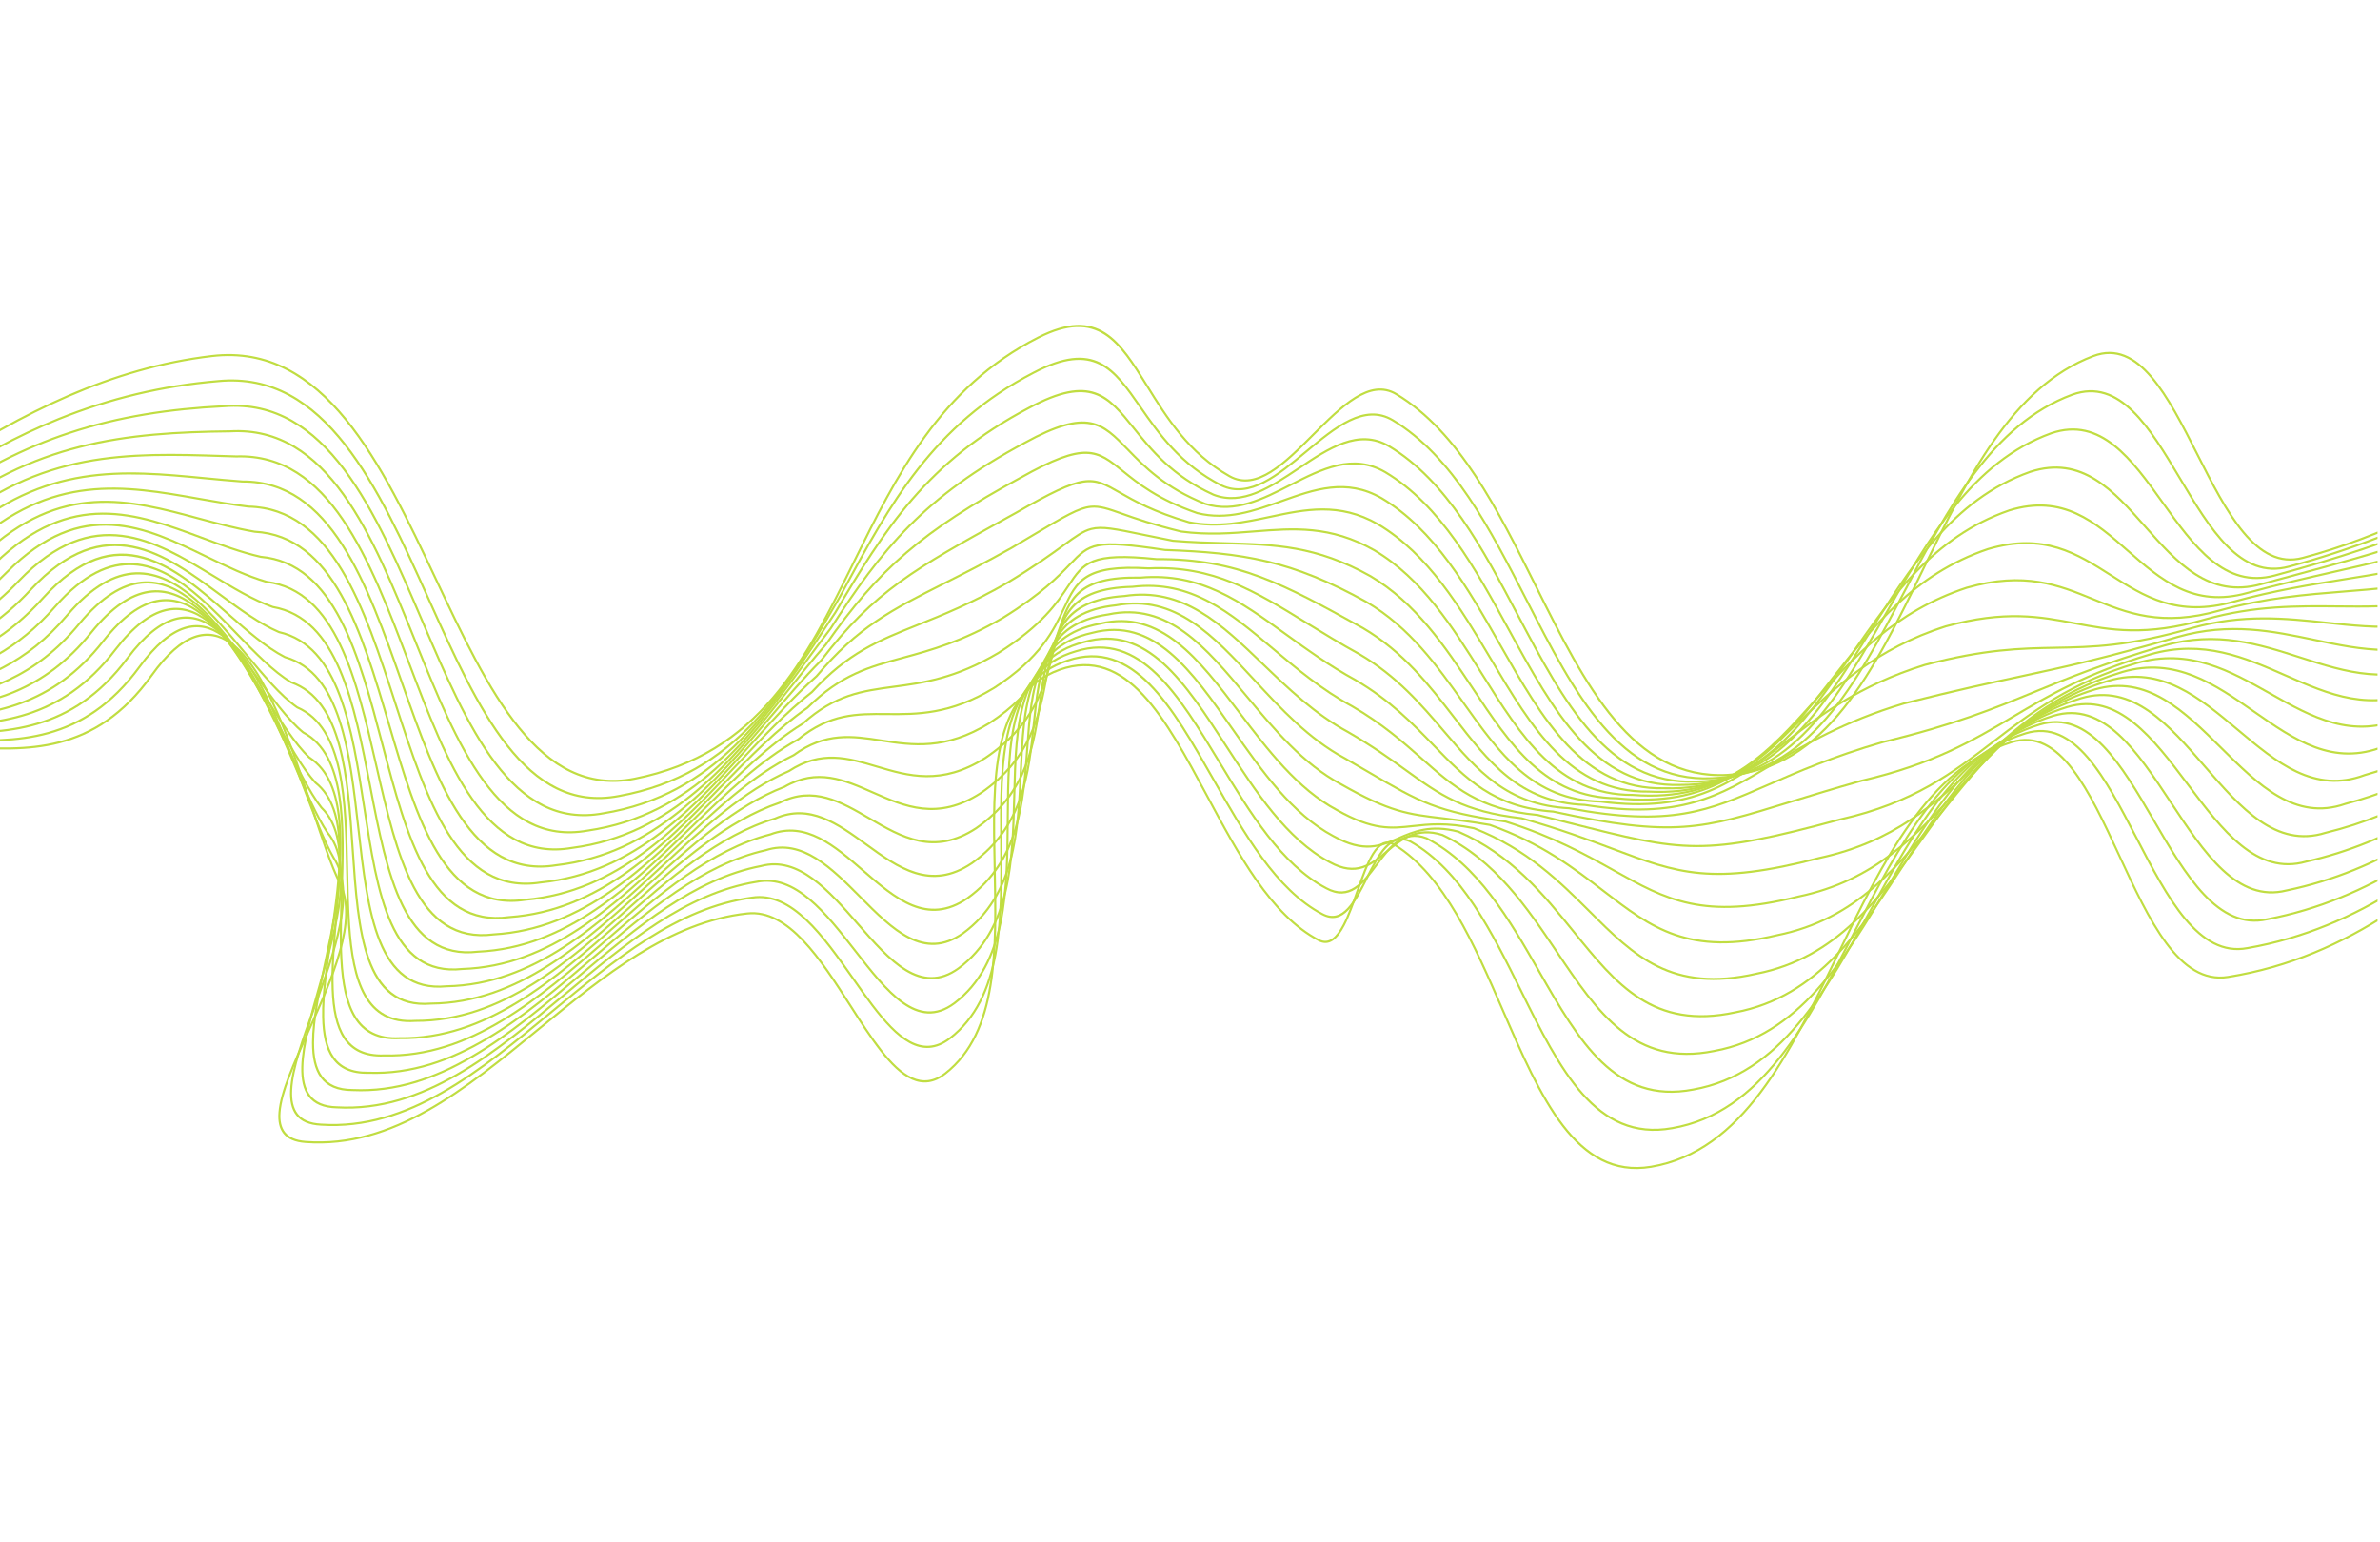 <?xml version="1.0" encoding="UTF-8"?>
<svg xmlns="http://www.w3.org/2000/svg" xmlns:xlink="http://www.w3.org/1999/xlink" width="321" zoomAndPan="magnify" viewBox="0 0 240.75 156" height="208" preserveAspectRatio="xMidYMid meet" version="1.0">
  <defs>
    <clipPath id="2cde678b76">
      <path d="M 0 32 L 240.5 32 L 240.5 80 L 0 80 Z M 0 32 " clip-rule="nonzero"></path>
    </clipPath>
    <clipPath id="02b6c1cf62">
      <path d="M 0 36 L 240.5 36 L 240.5 81 L 0 81 Z M 0 36 " clip-rule="nonzero"></path>
    </clipPath>
    <clipPath id="5a29d7a028">
      <path d="M 0 39 L 240.5 39 L 240.5 83 L 0 83 Z M 0 39 " clip-rule="nonzero"></path>
    </clipPath>
    <clipPath id="68462663e5">
      <path d="M 0 42 L 240.5 42 L 240.5 85 L 0 85 Z M 0 42 " clip-rule="nonzero"></path>
    </clipPath>
    <clipPath id="d27bac4c6e">
      <path d="M 0 45 L 240.5 45 L 240.5 87 L 0 87 Z M 0 45 " clip-rule="nonzero"></path>
    </clipPath>
    <clipPath id="33ce496bf7">
      <path d="M 0 47 L 240.5 47 L 240.5 88 L 0 88 Z M 0 47 " clip-rule="nonzero"></path>
    </clipPath>
    <clipPath id="63cebc6eb7">
      <path d="M 0 49 L 240.5 49 L 240.5 90 L 0 90 Z M 0 49 " clip-rule="nonzero"></path>
    </clipPath>
    <clipPath id="0b154f2ad7">
      <path d="M 0 50 L 240.5 50 L 240.5 92 L 0 92 Z M 0 50 " clip-rule="nonzero"></path>
    </clipPath>
    <clipPath id="b673125bcb">
      <path d="M 0 51 L 240.5 51 L 240.5 93 L 0 93 Z M 0 51 " clip-rule="nonzero"></path>
    </clipPath>
    <clipPath id="4f79c7f2be">
      <path d="M 0 52 L 240.5 52 L 240.5 95 L 0 95 Z M 0 52 " clip-rule="nonzero"></path>
    </clipPath>
    <clipPath id="7e142fedcf">
      <path d="M 0 54 L 240.5 54 L 240.5 97 L 0 97 Z M 0 54 " clip-rule="nonzero"></path>
    </clipPath>
    <clipPath id="1783241100">
      <path d="M 0 55 L 240.5 55 L 240.5 99 L 0 99 Z M 0 55 " clip-rule="nonzero"></path>
    </clipPath>
    <clipPath id="9aa5804240">
      <path d="M 0 56 L 240.5 56 L 240.5 100 L 0 100 Z M 0 56 " clip-rule="nonzero"></path>
    </clipPath>
    <clipPath id="2cf49c273a">
      <path d="M 0 56 L 240.5 56 L 240.5 102 L 0 102 Z M 0 56 " clip-rule="nonzero"></path>
    </clipPath>
    <clipPath id="2dcbfedbfe">
      <path d="M 0 57 L 240.5 57 L 240.5 104 L 0 104 Z M 0 57 " clip-rule="nonzero"></path>
    </clipPath>
    <clipPath id="087d6fbcf8">
      <path d="M 0 58 L 240.5 58 L 240.5 106 L 0 106 Z M 0 58 " clip-rule="nonzero"></path>
    </clipPath>
    <clipPath id="030ae7e05f">
      <path d="M 0 59 L 240.5 59 L 240.5 107 L 0 107 Z M 0 59 " clip-rule="nonzero"></path>
    </clipPath>
    <clipPath id="0b25b86db2">
      <path d="M 0 60 L 240.5 60 L 240.5 109 L 0 109 Z M 0 60 " clip-rule="nonzero"></path>
    </clipPath>
    <clipPath id="c7e6102434">
      <path d="M 0 61 L 240.5 61 L 240.5 111 L 0 111 Z M 0 61 " clip-rule="nonzero"></path>
    </clipPath>
    <clipPath id="01c066aa34">
      <path d="M 0 62 L 240.5 62 L 240.5 113 L 0 113 Z M 0 62 " clip-rule="nonzero"></path>
    </clipPath>
    <clipPath id="6ea9e7100a">
      <path d="M 0 63 L 240.5 63 L 240.5 115 L 0 115 Z M 0 63 " clip-rule="nonzero"></path>
    </clipPath>
    <clipPath id="d9313f32cc">
      <path d="M 0 64 L 240.5 64 L 240.5 119 L 0 119 Z M 0 64 " clip-rule="nonzero"></path>
    </clipPath>
  </defs>
  <g clip-path="url(#2cde678b76)">
    <path fill="#c0dd41" d="M 255.254 45.879 L 255.254 46.129 C 248.309 50.672 240.996 54.391 232.965 56.543 C 228.164 57.828 225.145 51.871 222.172 46 C 219.215 40.164 216.305 34.414 211.785 36.121 C 203.582 39.215 199.062 48.516 194.645 57.609 C 189.637 67.918 184.754 77.957 174.77 78.504 C 165.074 79.035 160.27 69.387 155.254 59.32 C 151.438 51.656 147.496 43.746 141.191 39.965 C 138.57 38.391 135.742 41.223 132.902 44.062 C 130.02 46.949 127.121 49.848 124.328 48.273 C 120.18 45.934 117.906 42.262 115.949 39.105 C 113.176 34.633 111.051 31.203 105.07 34.246 C 95.152 39.289 90.727 48.266 86.473 56.895 C 81.559 66.867 76.871 76.379 64.215 78.887 C 54.457 80.82 49.336 69.957 44.012 58.668 C 38.492 46.961 32.758 34.797 21.445 36.125 C 11.277 37.32 2.203 41.887 -6.496 47.609 L -6.496 47.359 C 2.188 41.656 11.254 37.113 21.422 35.918 C 32.883 34.57 38.652 46.805 44.203 58.578 C 49.488 69.789 54.578 80.582 64.176 78.68 C 76.727 76.195 81.395 66.727 86.285 56.801 C 90.555 48.141 94.992 39.133 104.973 34.059 C 111.129 30.93 113.297 34.426 116.129 38.996 C 118.07 42.133 120.328 45.777 124.43 48.09 C 127.086 49.586 129.926 46.746 132.754 43.914 C 135.652 41.016 138.539 38.125 141.301 39.785 C 147.656 43.598 151.613 51.535 155.445 59.227 C 160.426 69.227 165.203 78.816 174.758 78.293 C 184.621 77.754 189.473 67.77 194.453 57.52 C 198.891 48.387 203.43 39.051 211.711 35.922 C 216.406 34.152 219.359 39.984 222.359 45.906 C 225.297 51.699 228.273 57.578 232.91 56.34 C 240.957 54.184 248.293 50.441 255.254 45.879 Z M 255.254 45.879 " fill-opacity="1" fill-rule="evenodd"></path>
  </g>
  <g clip-path="url(#02b6c1cf62)">
    <path fill="#c0dd41" d="M 255.254 46.965 L 255.254 47.211 C 253.203 48.465 251.129 49.633 249.012 50.715 C 243.539 53.516 237.805 55.75 231.562 57.43 C 226.582 58.781 223.484 53.586 220.43 48.461 C 217.391 43.359 214.391 38.328 209.656 40.027 C 201.574 43.016 197.102 51.555 192.758 59.855 C 187.797 69.332 183 78.5 173.164 78.84 C 163.824 79.289 159.195 70.254 154.355 60.809 C 150.684 53.637 146.887 46.227 140.82 42.594 C 138.008 40.93 135.102 43.348 132.18 45.777 C 129.301 48.172 126.41 50.578 123.516 49.207 L 123.512 49.207 C 119.336 47.09 117.121 43.906 115.266 41.234 C 112.594 37.395 110.672 34.629 104.621 37.789 C 94.449 43.051 90.07 51.148 85.461 59.672 C 85.254 60.055 85.055 60.43 84.832 60.805 C 79.727 69.574 74.531 78.496 62.629 80.637 C 53.086 82.473 48.285 71.812 43.309 60.754 C 38.188 49.387 32.879 37.594 22.059 38.664 C 16.43 39.141 11.133 40.418 6.012 42.477 C 1.75 44.191 -2.387 46.449 -6.496 49.242 L -6.496 48.984 C -2.414 46.223 1.699 43.984 5.934 42.281 C 11.074 40.211 16.395 38.93 22.039 38.453 C 33.012 37.371 38.352 49.23 43.5 60.664 C 48.445 71.648 53.211 82.234 62.59 80.43 L 62.594 80.43 C 74.395 78.305 79.566 69.426 84.652 60.699 L 84.855 60.352 L 85.277 59.57 C 89.898 51.02 94.293 42.891 104.527 37.605 C 110.738 34.359 112.703 37.188 115.438 41.113 C 117.281 43.766 119.48 46.926 123.605 49.02 C 126.379 50.332 129.219 47.969 132.047 45.617 C 135.023 43.141 137.988 40.672 140.926 42.414 C 147.043 46.078 150.855 53.516 154.543 60.715 C 159.352 70.098 163.949 79.07 173.156 78.633 C 182.871 78.297 187.641 69.18 192.57 59.758 C 196.934 51.422 201.426 42.844 209.582 39.828 C 214.484 38.07 217.527 43.176 220.609 48.352 C 223.625 53.41 226.68 58.535 231.508 57.227 C 237.738 55.547 243.457 53.32 248.918 50.527 C 251.062 49.426 253.172 48.242 255.254 46.965 Z M 255.254 46.965 " fill-opacity="1" fill-rule="evenodd"></path>
  </g>
  <g clip-path="url(#5a29d7a028)">
    <path fill="#c0dd41" d="M 255.254 48.258 L 255.254 48.5 C 252.629 50.008 249.984 51.324 247.273 52.508 C 241.926 54.844 236.328 56.645 230.16 58.316 C 225 59.734 221.824 55.301 218.688 50.914 C 215.562 46.555 212.477 42.242 207.523 43.934 C 199.57 46.809 195.152 54.586 190.887 62.094 C 185.969 70.746 181.254 79.043 171.562 79.18 C 162.57 79.543 158.121 71.125 153.453 62.297 C 149.926 55.621 146.273 48.711 140.445 45.227 C 137.43 43.461 134.434 45.461 131.414 47.48 C 128.559 49.387 125.68 51.309 122.703 50.145 L 122.699 50.141 C 118.527 48.258 116.367 45.574 114.613 43.387 C 112.023 40.164 110.32 38.039 104.176 41.336 C 99.027 44.043 95.363 47.117 92.371 50.566 C 89.379 54.02 87.051 57.848 84.57 62.055 L 84.566 62.059 C 84.066 62.801 83.582 63.531 83.098 64.266 C 77.832 72.199 72.289 80.559 61.043 82.387 C 51.715 84.121 47.242 73.668 42.609 62.84 C 37.891 51.809 33.004 40.387 22.676 41.203 L 22.672 41.203 C 17.23 41.469 12.09 42.238 7.074 43.891 C 2.492 45.402 -1.988 47.648 -6.496 50.922 L -6.496 50.66 C -2.008 47.422 2.449 45.191 7.008 43.691 C 12.043 42.031 17.199 41.262 22.656 40.992 C 33.137 40.164 38.055 51.66 42.801 62.754 C 47.402 73.508 51.844 83.887 61.008 82.18 C 72.164 80.367 77.68 72.047 82.922 64.148 C 83.418 63.402 83.91 62.656 84.391 61.941 C 86.875 57.727 89.207 53.891 92.211 50.43 C 95.223 46.961 98.902 43.867 104.078 41.148 C 110.375 37.773 112.121 39.949 114.777 43.254 C 116.52 45.422 118.656 48.086 122.785 49.949 C 125.656 51.074 128.488 49.184 131.297 47.305 C 134.371 45.25 137.422 43.211 140.551 45.043 C 146.43 48.559 150.098 55.496 153.641 62.199 C 158.273 70.965 162.695 79.328 171.555 78.969 C 181.129 78.84 185.816 70.59 190.703 61.988 C 194.988 54.449 199.43 46.637 207.453 43.734 C 212.559 41.992 215.691 46.367 218.859 50.793 C 221.953 55.117 225.086 59.492 230.105 58.113 C 236.266 56.445 241.852 54.645 247.191 52.312 C 249.93 51.121 252.602 49.785 255.254 48.258 Z M 255.254 48.258 " fill-opacity="1" fill-rule="evenodd"></path>
  </g>
  <g clip-path="url(#68462663e5)">
    <path fill="#c0dd41" d="M 255.254 49.738 L 255.254 49.98 C 247.809 54.07 240.434 56.059 231.844 58.371 C 230.785 58.656 229.711 58.945 228.762 59.203 C 223.418 60.688 220.164 57.012 216.941 53.367 C 213.738 49.742 210.562 46.156 205.391 47.84 C 197.582 50.602 193.215 57.609 189.031 64.324 C 184.152 72.156 179.516 79.59 169.957 79.516 C 161.312 79.797 157.043 71.992 152.551 63.781 C 149.168 57.602 145.66 51.191 140.07 47.855 C 136.828 45.977 133.723 47.559 130.586 49.156 C 127.77 50.594 124.926 52.043 121.891 51.078 L 121.883 51.074 C 117.766 49.438 115.664 47.262 114.012 45.555 C 111.469 42.922 110.02 41.422 103.73 44.879 C 98.672 47.582 95.051 50.273 92.051 53.289 C 89.051 56.305 86.672 59.648 84.102 63.66 L 84.094 63.668 C 83.176 64.852 82.266 66.094 81.344 67.348 C 75.941 74.703 70.16 82.578 59.457 84.137 C 50.344 85.77 46.203 75.523 41.918 64.926 C 37.598 54.234 33.129 43.18 23.289 43.742 L 23.281 43.742 C 18.027 43.797 13.043 44.062 8.137 45.305 C 3.25 46.539 -1.562 48.75 -6.496 52.699 L -6.496 52.43 C -1.582 48.527 3.215 46.332 8.082 45.098 C 13.008 43.852 18.008 43.59 23.277 43.531 C 33.27 42.961 37.766 54.086 42.113 64.848 C 46.363 75.367 50.473 85.535 59.422 83.93 L 59.426 83.93 C 70.043 82.383 75.797 74.547 81.172 67.227 C 82.094 65.973 83 64.734 83.926 63.543 C 86.504 59.523 88.891 56.172 91.902 53.141 C 94.914 50.113 98.551 47.41 103.629 44.695 C 110.059 41.16 111.551 42.703 114.164 45.41 C 115.801 47.102 117.887 49.258 121.957 50.879 C 124.906 51.816 127.711 50.387 130.488 48.969 C 133.68 47.344 136.832 45.734 140.176 47.676 L 140.18 47.676 C 145.816 51.039 149.34 57.477 152.734 63.68 C 157.195 71.836 161.438 79.582 169.949 79.305 L 169.953 79.305 C 179.398 79.383 184.004 71.992 188.852 64.211 C 193.055 57.465 197.441 50.426 205.324 47.641 L 205.324 47.637 C 210.629 45.91 213.848 49.551 217.098 53.227 C 220.277 56.82 223.488 60.449 228.703 59 C 229.848 58.691 230.828 58.426 231.789 58.168 C 240.406 55.848 247.793 53.855 255.254 49.738 Z M 255.254 49.738 " fill-opacity="1" fill-rule="evenodd"></path>
  </g>
  <g clip-path="url(#d27bac4c6e)">
    <path fill="#c0dd41" d="M 255.254 51.367 L 255.254 51.605 C 248.977 55.035 242.949 56.402 236.23 57.93 C 233.418 58.57 230.48 59.234 227.359 60.09 C 221.832 61.641 218.5 58.719 215.195 55.816 C 211.91 52.934 208.645 50.07 203.258 51.746 C 195.609 54.391 191.297 60.621 187.203 66.543 C 182.348 73.562 177.793 80.141 168.348 79.855 C 160.055 80.047 155.965 72.859 151.641 65.262 C 148.406 59.582 145.043 53.672 139.695 50.488 C 136.18 48.465 132.945 49.625 129.648 50.805 C 126.906 51.781 124.125 52.777 121.078 52.012 L 121.07 52.008 C 117.102 50.641 115.051 48.984 113.512 47.738 C 110.934 45.656 109.809 44.746 103.285 48.426 L 103.281 48.426 C 98.312 51.125 94.73 53.434 91.727 56.016 C 88.723 58.594 86.297 61.453 83.633 65.262 L 83.625 65.273 C 82.277 66.797 80.957 68.457 79.609 70.145 C 74.086 77.086 68.137 84.555 57.875 85.887 C 48.973 87.422 45.168 77.383 41.234 67.012 C 37.309 56.66 33.258 45.969 23.902 46.281 L 22.609 46.242 C 12.988 45.934 4.172 45.652 -5.332 53.613 C -5.719 53.941 -6.105 54.262 -6.496 54.578 L -6.496 54.305 C -6.152 54.027 -5.809 53.742 -5.465 53.453 C 4.098 45.441 12.953 45.723 22.617 46.031 L 23.898 46.07 C 33.402 45.758 37.48 56.516 41.43 66.938 C 45.332 77.227 49.105 87.184 57.836 85.68 L 57.844 85.68 C 68.023 84.359 73.945 76.922 79.445 70.016 C 80.789 68.328 82.109 66.672 83.461 65.137 C 86.137 61.316 88.574 58.445 91.59 55.855 C 94.605 53.262 98.199 50.949 103.18 48.242 C 109.828 44.492 110.988 45.43 113.641 47.574 C 115.172 48.809 117.203 50.453 121.137 51.809 C 124.117 52.559 126.867 51.574 129.578 50.605 C 132.922 49.41 136.199 48.234 139.801 50.305 L 139.805 50.305 C 145.199 53.52 148.578 59.453 151.824 65.16 C 156.117 72.699 160.18 79.836 168.348 79.645 L 168.352 79.645 C 177.684 79.93 182.207 73.395 187.027 66.422 C 191.141 60.477 195.473 54.211 203.195 51.547 L 203.195 51.543 C 208.695 49.832 212.004 52.734 215.332 55.656 C 218.598 58.523 221.883 61.406 227.301 59.891 C 230.434 59.031 233.371 58.363 236.184 57.723 C 242.922 56.195 248.965 54.82 255.254 51.367 Z M 255.254 51.367 " fill-opacity="1" fill-rule="evenodd"></path>
  </g>
  <g clip-path="url(#33ce496bf7)">
    <path fill="#c0dd41" d="M 255.254 53.074 L 255.254 53.316 C 249.16 56.793 243.52 57.695 237.336 58.684 C 233.785 59.254 230.055 59.848 225.957 60.98 C 220.242 62.598 216.836 60.426 213.441 58.262 C 210.074 56.121 206.727 53.988 201.129 55.652 C 193.656 58.168 189.402 63.625 185.406 68.75 C 180.562 74.965 176.094 80.695 166.742 80.191 C 158.797 80.297 154.883 73.727 150.73 66.742 C 147.645 61.559 144.426 56.148 139.32 53.117 C 135.453 50.914 132.039 51.641 128.508 52.391 C 125.906 52.945 123.238 53.512 120.266 52.945 L 120.258 52.941 C 116.633 51.879 114.645 50.742 113.215 49.922 C 110.402 48.312 109.785 47.957 102.836 51.969 L 101.797 52.543 C 92.766 57.539 88.473 59.91 83.16 66.867 L 83.152 66.879 C 81.383 68.645 79.668 70.66 77.914 72.723 C 72.273 79.359 66.199 86.504 56.281 87.641 C 47.598 89.066 44.133 79.242 40.559 69.102 C 37.027 59.082 33.387 48.758 24.516 48.82 L 24.508 48.82 C 23.254 48.727 22 48.605 20.758 48.488 C 12.434 47.688 4.551 46.93 -4.109 54.484 C -4.898 55.184 -5.695 55.84 -6.496 56.457 L -6.496 56.191 C -5.742 55.605 -4.992 54.984 -4.246 54.324 C 4.48 46.715 12.406 47.473 20.777 48.277 C 22.012 48.395 23.254 48.516 24.523 48.609 C 33.539 48.555 37.203 58.949 40.758 69.031 C 44.305 79.09 47.742 88.832 56.254 87.43 L 56.258 87.43 C 66.09 86.305 72.137 79.195 77.754 72.586 C 79.508 70.52 81.223 68.508 82.996 66.734 C 88.336 59.746 92.641 57.367 101.695 52.359 L 102.734 51.785 C 109.785 47.715 110.422 48.082 113.32 49.738 C 114.742 50.551 116.719 51.684 120.309 52.738 C 123.238 53.297 125.883 52.734 128.465 52.184 C 132.035 51.426 135.488 50.691 139.426 52.934 L 139.43 52.934 C 144.578 55.996 147.812 61.43 150.91 66.637 C 155.031 73.566 158.914 80.09 166.746 79.98 L 166.75 79.98 C 175.996 80.48 180.43 74.789 185.238 68.621 C 189.254 63.473 193.527 57.988 201.062 55.449 L 201.066 55.449 C 206.758 53.758 210.148 55.918 213.555 58.086 C 216.906 60.223 220.277 62.367 225.898 60.777 C 230.008 59.645 233.746 59.047 237.305 58.477 C 243.5 57.488 249.148 56.582 255.254 53.074 Z M 255.254 53.074 " fill-opacity="1" fill-rule="evenodd"></path>
  </g>
  <g clip-path="url(#63cebc6eb7)">
    <path fill="#c0dd41" d="M 255.254 54.824 L 255.254 55.059 C 255.176 55.098 255.102 55.137 255.027 55.176 C 248.77 59.023 243.219 59.465 237.195 59.945 C 233.289 60.258 229.18 60.582 224.555 61.867 C 218.645 63.555 215.16 62.133 211.676 60.711 C 208.234 59.309 204.797 57.906 198.996 59.559 C 191.734 61.941 187.547 66.617 183.664 70.949 C 178.805 76.367 174.426 81.258 165.133 80.527 C 157.531 80.551 153.797 74.59 149.809 68.219 C 146.875 63.535 143.801 58.625 138.945 55.746 C 134.547 53.262 130.855 53.555 126.914 53.867 C 124.586 54.055 122.164 54.246 119.453 53.879 L 119.441 53.875 C 116.613 53.184 114.801 52.547 113.496 52.082 C 112.07 51.582 111.246 51.289 110.359 51.375 C 109.141 51.492 107.758 52.316 104.488 54.266 C 103.848 54.648 103.137 55.07 102.391 55.512 L 102.391 55.516 C 99.766 56.992 97.523 58.125 95.539 59.125 C 90.293 61.773 86.824 63.52 82.691 68.473 L 82.68 68.484 C 80.496 70.41 78.406 72.738 76.262 75.129 C 70.508 81.547 64.336 88.434 54.695 89.387 C 46.23 90.711 43.109 81.102 39.895 71.191 C 36.754 61.512 33.52 51.543 25.129 51.359 L 25.117 51.359 C 23.43 51.152 21.77 50.859 20.117 50.566 C 12.586 49.234 5.289 47.941 -2.887 55.352 C -4.078 56.445 -5.281 57.422 -6.496 58.309 L -6.496 58.047 C -5.328 57.191 -4.172 56.246 -3.031 55.195 C 5.223 47.719 12.574 49.016 20.152 50.359 C 21.801 50.652 23.461 50.945 25.141 51.148 C 33.676 51.344 36.93 61.379 40.094 71.125 C 43.281 80.953 46.375 90.48 54.668 89.18 L 54.676 89.18 C 64.23 88.23 70.375 81.379 76.105 74.988 C 78.254 72.594 80.344 70.266 82.531 68.332 C 86.695 63.352 90.176 61.594 95.441 58.938 C 97.426 57.938 99.66 56.809 102.285 55.332 C 103.09 54.855 103.77 54.449 104.383 54.086 C 107.68 52.117 109.074 51.289 110.34 51.164 C 111.273 51.074 112.113 51.371 113.566 51.883 C 114.867 52.344 116.672 52.98 119.488 53.672 C 122.172 54.031 124.578 53.844 126.898 53.656 C 130.875 53.34 134.594 53.047 139.051 55.566 L 139.055 55.566 C 143.953 58.469 147.039 63.402 149.988 68.109 C 153.945 74.43 157.648 80.344 165.145 80.316 L 165.152 80.316 C 174.34 81.039 178.688 76.188 183.508 70.809 C 187.41 66.453 191.617 61.758 198.934 59.355 L 198.938 59.355 C 204.809 57.684 208.281 59.098 211.754 60.516 C 215.203 61.922 218.656 63.332 224.5 61.664 C 229.148 60.375 233.262 60.047 237.176 59.734 C 243.18 59.258 248.703 58.816 254.918 54.992 L 254.926 54.988 C 255.035 54.934 255.145 54.879 255.254 54.824 Z M 255.254 54.824 " fill-opacity="1" fill-rule="evenodd"></path>
  </g>
  <g clip-path="url(#0b154f2ad7)">
    <path fill="#c0dd41" d="M 255.254 56.754 L 255.254 56.992 C 254.527 57.375 253.797 57.742 253.051 58.094 C 247.129 61.562 241.973 61.512 236.449 61.457 C 232.371 61.418 228.09 61.375 223.152 62.754 C 217.027 64.52 213.461 63.844 209.875 63.164 C 206.371 62.496 202.848 61.832 196.867 63.465 C 189.871 65.695 185.758 69.586 182.008 73.133 C 177.098 77.773 172.809 81.828 163.531 80.867 C 156.262 80.805 152.711 75.453 148.883 69.691 C 146.102 65.504 143.176 61.102 138.574 58.379 C 133.105 55.312 128.895 55.199 123.93 55.062 C 122.273 55.02 120.531 54.969 118.641 54.812 L 118.629 54.812 C 117.531 54.594 116.559 54.395 115.719 54.219 C 112.758 53.609 111.484 53.348 110.418 53.617 C 109.609 53.824 108.898 54.34 107.648 55.25 C 106.438 56.129 104.727 57.379 101.945 59.059 L 101.941 59.059 C 98.301 61.148 95.402 62.309 92.871 63.32 C 88.887 64.918 85.82 66.145 82.219 70.078 L 82.207 70.09 C 79.617 72.113 77.168 74.723 74.648 77.41 C 68.785 83.664 62.527 90.34 53.109 91.141 C 44.859 92.359 42.09 82.965 39.238 73.285 C 36.484 63.938 33.652 54.324 25.742 53.898 L 25.73 53.895 C 23.82 53.566 21.945 53.059 20.07 52.555 C 13.102 50.676 6.211 48.816 -1.668 56.223 C -3.25 57.734 -4.863 59.004 -6.496 60.102 L -6.496 59.848 C -4.91 58.773 -3.348 57.535 -1.812 56.07 C 6.152 48.582 13.098 50.457 20.125 52.352 C 21.992 52.855 23.867 53.359 25.762 53.688 C 33.816 54.129 36.668 63.812 39.441 73.223 C 42.266 82.816 45.012 92.129 53.086 90.93 L 53.09 90.93 C 62.43 90.137 68.66 83.492 74.496 77.27 C 77.02 74.578 79.469 71.961 82.07 69.926 C 85.703 65.965 88.785 64.73 92.793 63.125 C 95.316 62.117 98.207 60.961 101.836 58.875 C 104.617 57.195 106.32 55.957 107.523 55.078 C 108.797 54.152 109.52 53.629 110.363 53.414 C 111.477 53.129 112.77 53.395 115.758 54.016 C 116.574 54.184 117.516 54.375 118.664 54.602 C 120.559 54.762 122.285 54.809 123.934 54.852 C 128.93 54.988 133.164 55.105 138.676 58.195 L 138.68 58.195 C 143.324 60.941 146.266 65.367 149.059 69.574 C 152.855 75.289 156.379 80.598 163.539 80.656 L 163.551 80.656 C 172.734 81.609 176.992 77.586 181.863 72.977 C 185.629 69.418 189.762 65.512 196.805 63.262 L 196.809 63.262 C 202.836 61.613 206.383 62.285 209.914 62.957 C 213.473 63.629 217.016 64.301 223.098 62.551 C 228.062 61.164 232.359 61.207 236.449 61.246 C 241.945 61.301 247.074 61.352 252.949 57.91 L 252.957 57.906 C 253.734 57.539 254.5 57.156 255.254 56.754 Z M 255.254 56.754 " fill-opacity="1" fill-rule="evenodd"></path>
  </g>
  <g clip-path="url(#b673125bcb)">
    <path fill="#c0dd41" d="M 255.254 58.703 L 255.254 58.945 C 253.898 59.691 252.508 60.387 251.074 61.012 C 245.383 64.176 240.523 63.66 235.367 63.109 C 231.219 62.668 226.875 62.203 221.754 63.641 C 215.332 65.504 211.676 65.57 207.945 65.641 C 204.418 65.707 200.82 65.773 194.738 67.371 C 188.102 69.426 184.09 72.531 180.508 75.297 C 175.473 79.188 171.289 82.422 161.926 81.203 C 154.988 81.055 151.613 76.312 147.945 71.156 C 145.32 67.469 142.543 63.57 138.199 61.008 C 134.414 58.902 131.293 57.66 128.137 56.906 C 124.977 56.152 121.773 55.887 117.828 55.746 L 117.812 55.742 C 110.707 54.676 110.312 55.086 108.305 57.172 C 107.125 58.398 105.398 60.195 101.5 62.602 L 101.496 62.602 C 97.367 65.016 94.191 65.883 91.395 66.641 C 87.957 67.578 85.094 68.355 81.75 71.68 L 81.734 71.691 C 78.746 73.77 75.953 76.637 73.074 79.594 C 67.105 85.727 60.77 92.234 51.523 92.891 C 43.492 94.004 41.078 84.828 38.594 75.379 C 36.227 66.367 33.793 57.102 26.355 56.438 L 26.34 56.434 C 24.332 55.973 22.348 55.234 20.359 54.496 C 13.82 52.062 7.238 49.609 -0.445 57.09 C -2.418 59.039 -4.441 60.562 -6.496 61.812 L -6.496 61.562 C -4.492 60.336 -2.516 58.844 -0.594 56.941 C 7.184 49.367 13.832 51.84 20.434 54.297 C 22.414 55.035 24.387 55.77 26.383 56.227 C 33.961 56.914 36.414 66.246 38.801 75.328 C 41.258 84.688 43.648 93.773 51.5 92.68 L 51.508 92.68 C 60.676 92.027 66.98 85.551 72.922 79.445 C 75.809 76.484 78.605 73.609 81.609 71.523 C 84.992 68.164 87.875 67.379 91.34 66.438 C 94.125 65.68 97.289 64.82 101.387 62.422 C 105.266 60.031 106.98 58.246 108.156 57.023 C 110.223 54.875 110.629 54.453 117.844 55.535 C 121.801 55.68 125.012 55.945 128.184 56.699 C 131.363 57.457 134.5 58.707 138.305 60.824 L 138.305 60.828 C 142.688 63.41 145.477 67.332 148.113 71.035 C 151.754 76.148 155.098 80.848 161.938 80.992 L 161.949 80.992 C 171.227 82.203 175.379 78.992 180.379 75.129 C 183.973 72.352 188.004 69.238 194.676 67.168 L 194.68 67.168 C 200.789 65.562 204.398 65.496 207.941 65.43 C 211.656 65.363 215.301 65.293 221.695 63.441 C 226.855 61.988 231.219 62.453 235.391 62.898 C 240.512 63.445 245.34 63.961 250.977 60.824 L 250.988 60.82 C 252.449 60.18 253.871 59.469 255.254 58.703 Z M 255.254 58.703 " fill-opacity="1" fill-rule="evenodd"></path>
  </g>
  <g clip-path="url(#4f79c7f2be)">
    <path fill="#c0dd41" d="M 255.254 60.648 L 255.254 60.895 C 253.285 62.035 251.242 63.059 249.098 63.93 C 243.574 66.84 238.949 65.863 234.086 64.84 C 229.922 63.965 225.578 63.051 220.352 64.531 C 212.758 66.746 208.973 67.559 204.492 68.523 C 201.371 69.195 197.914 69.938 192.605 71.277 C 186.523 73.105 182.664 75.422 179.32 77.43 C 173.988 80.633 169.949 83.059 160.324 81.539 C 153.699 81.305 150.504 77.172 146.984 72.613 C 144.523 69.43 141.898 66.035 137.828 63.641 L 137.609 63.52 C 129.887 59.25 125.121 56.617 117.012 56.676 L 117 56.676 C 110.375 55.98 109.684 57.027 108.156 59.332 C 107.047 61.008 105.504 63.34 101.051 66.148 C 96.688 68.746 93.383 69.191 90.422 69.586 C 87.266 70.008 84.508 70.375 81.277 73.285 L 81.262 73.297 C 77.883 75.383 74.754 78.496 71.531 81.699 C 65.457 87.742 59.047 94.117 49.934 94.641 C 42.125 95.648 40.074 86.699 37.965 77.48 C 35.977 68.797 33.934 59.875 26.965 58.973 L 26.949 58.973 C 24.906 58.379 22.891 57.402 20.859 56.418 C 14.672 53.422 8.332 50.352 0.773 57.961 C -1.578 60.367 -4.02 62.09 -6.496 63.43 L -6.496 63.191 C -4.07 61.867 -1.676 60.168 0.625 57.812 C 8.285 50.094 14.695 53.199 20.949 56.227 C 22.973 57.207 24.98 58.18 27.004 58.766 C 34.105 59.695 36.164 68.684 38.168 77.434 C 40.258 86.559 42.289 95.422 49.918 94.43 L 49.922 94.43 C 58.953 93.91 65.336 87.566 71.383 81.547 C 74.609 78.34 77.742 75.223 81.145 73.125 C 84.418 70.176 87.207 69.805 90.395 69.375 C 93.332 68.984 96.617 68.547 100.941 65.969 C 105.355 63.184 106.883 60.879 107.98 59.219 C 109.555 56.836 110.266 55.762 117.02 56.465 C 125.18 56.406 129.961 59.051 137.711 63.336 L 137.93 63.457 C 142.039 65.871 144.676 69.285 147.152 72.484 C 150.641 77.004 153.805 81.098 160.336 81.328 L 160.348 81.332 C 169.902 82.84 173.918 80.43 179.211 77.25 C 182.566 75.234 186.438 72.91 192.547 71.074 L 192.551 71.07 C 197.867 69.73 201.324 68.988 204.445 68.316 C 208.926 67.355 212.715 66.539 220.293 64.328 C 225.57 62.832 229.938 63.754 234.129 64.633 C 238.953 65.652 243.543 66.617 249.008 63.742 L 249.016 63.738 C 251.188 62.852 253.258 61.812 255.254 60.648 Z M 255.254 60.648 " fill-opacity="1" fill-rule="evenodd"></path>
  </g>
  <g clip-path="url(#7e142fedcf)">
    <path fill="#c0dd41" d="M 255.254 62.578 L 255.254 62.828 C 252.688 64.391 249.996 65.758 247.125 66.848 C 241.719 69.531 237.289 68.109 232.668 66.621 C 228.531 65.293 224.234 63.91 218.949 65.418 C 212.945 67.18 209.281 68.688 205.824 70.105 C 201.652 71.82 197.777 73.41 190.473 75.184 C 185.387 76.664 181.871 78.199 178.906 79.492 C 172.801 82.16 169.031 83.805 158.715 81.875 C 152.391 81.551 149.379 78.023 145.992 74.059 C 143.703 71.375 141.238 68.488 137.453 66.27 C 135.531 65.215 133.801 64.148 132.164 63.145 C 126.91 59.906 122.676 57.297 116.199 57.609 L 116.188 57.609 C 109.773 57.219 109 58.867 107.73 61.578 C 106.703 63.766 105.355 66.633 100.605 69.691 L 100.602 69.691 C 96.141 72.406 92.773 72.375 89.707 72.348 C 86.707 72.32 83.992 72.297 80.805 74.891 L 80.789 74.898 C 77.023 76.969 73.57 80.309 70.02 83.738 C 63.84 89.719 57.359 95.984 48.355 96.387 C 40.762 97.297 39.078 88.574 37.344 79.59 C 35.734 71.234 34.078 62.648 27.578 61.512 L 27.559 61.508 C 25.539 60.785 23.531 59.57 21.496 58.336 C 15.609 54.77 9.469 51.051 1.996 58.828 C -0.73 61.711 -3.598 63.582 -6.496 64.949 L -6.496 64.715 C -3.645 63.359 -0.832 61.512 1.844 58.684 C 9.434 50.785 15.648 54.547 21.605 58.156 C 23.625 59.383 25.621 60.59 27.625 61.309 C 34.258 62.477 35.93 71.129 37.551 79.551 C 39.266 88.438 40.93 97.062 48.332 96.18 L 48.34 96.18 C 57.266 95.781 63.719 89.543 69.875 83.586 C 73.434 80.148 76.891 76.801 80.68 74.719 C 83.922 72.086 86.672 72.109 89.707 72.137 C 92.746 72.164 96.078 72.195 100.492 69.516 C 105.191 66.488 106.523 63.652 107.539 61.488 C 108.848 58.699 109.645 57.004 116.195 57.398 C 122.73 57.086 126.992 59.711 132.277 62.965 C 133.902 63.965 135.629 65.027 137.555 66.086 C 141.375 68.324 143.852 71.223 146.152 73.922 C 149.508 77.852 152.492 81.348 158.734 81.668 L 158.75 81.668 C 169.004 83.586 172.754 81.949 178.824 79.301 C 181.789 78.004 185.312 76.465 190.418 74.98 L 190.422 74.977 C 197.715 73.211 201.578 71.621 205.742 69.91 C 209.207 68.488 212.879 66.98 218.891 65.215 C 224.238 63.691 228.562 65.082 232.73 66.422 C 237.316 67.895 241.707 69.305 247.035 66.656 L 247.047 66.652 C 249.945 65.551 252.664 64.168 255.254 62.578 Z M 255.254 62.578 " fill-opacity="1" fill-rule="evenodd"></path>
  </g>
  <g clip-path="url(#1783241100)">
    <path fill="#c0dd41" d="M 255.254 64.48 L 255.254 64.73 C 252.105 66.758 248.773 68.488 245.148 69.766 C 239.836 72.242 235.574 70.371 231.16 68.434 C 227.074 66.637 222.855 64.785 217.547 66.305 C 211.094 68.215 207.293 70.465 203.613 72.645 C 199.531 75.062 195.59 77.395 188.34 79.09 C 185.496 79.891 183.152 80.609 181.125 81.234 C 172.164 83.992 169.32 84.863 157.109 82.215 C 151.047 81.789 148.219 78.867 144.941 75.473 C 142.836 73.293 140.543 70.922 137.074 68.898 C 134.426 67.453 132.168 65.816 130.039 64.277 C 125.41 60.926 121.402 58.023 115.383 58.543 L 115.371 58.543 C 109.051 58.43 108.281 60.676 107.188 63.867 C 106.254 66.594 105.09 70 100.16 73.234 L 100.156 73.238 C 95.668 76.02 92.285 75.504 89.137 75.023 C 86.227 74.578 83.52 74.164 80.336 76.492 L 80.324 76.5 L 80.316 76.504 C 76.168 78.527 72.398 82.082 68.535 85.73 C 62.242 91.668 55.691 97.852 46.77 98.137 C 39.398 98.938 38.09 90.457 36.742 81.707 C 35.504 73.676 34.23 65.414 28.188 64.051 L 28.172 64.043 C 26.195 63.191 24.23 61.746 22.227 60.266 C 16.609 56.121 10.645 51.723 3.215 59.699 C 0.121 63.074 -3.172 65.027 -6.496 66.363 L -6.496 66.133 C -3.223 64.809 0.016 62.875 3.062 59.555 C 10.617 51.441 16.66 55.898 22.352 60.094 C 24.344 61.566 26.297 63.004 28.246 63.848 C 34.418 65.254 35.703 73.578 36.949 81.676 C 38.281 90.324 39.574 98.707 46.746 97.93 L 46.754 97.93 C 55.602 97.648 62.125 91.492 68.391 85.578 C 72.266 81.922 76.043 78.355 80.219 76.316 C 83.473 73.941 86.215 74.363 89.172 74.812 C 92.277 75.289 95.621 75.801 100.043 73.059 C 104.914 69.863 106.066 66.496 106.988 63.801 C 108.109 60.523 108.898 58.219 115.367 58.332 C 121.461 57.809 125.5 60.73 130.164 64.105 C 132.289 65.645 134.543 67.277 137.18 68.715 L 137.18 68.719 C 140.672 70.754 142.977 73.137 145.094 75.328 C 148.344 78.691 151.145 81.59 157.133 82.004 L 157.148 82.008 C 169.312 84.648 172.141 83.777 181.062 81.031 C 183.098 80.406 185.449 79.684 188.289 78.883 L 188.293 78.883 C 195.512 77.199 199.438 74.871 203.508 72.461 C 207.199 70.273 211.008 68.02 217.488 66.102 C 222.867 64.559 227.125 66.43 231.242 68.238 C 235.617 70.16 239.836 72.012 245.066 69.574 L 245.074 69.57 C 248.73 68.281 252.082 66.527 255.254 64.48 Z M 255.254 64.48 " fill-opacity="1" fill-rule="evenodd"></path>
  </g>
  <g clip-path="url(#9aa5804240)">
    <path fill="#c0dd41" d="M 255.254 66.344 L 255.254 66.598 C 251.539 69.121 247.578 71.238 243.176 72.684 C 237.93 74.969 233.82 72.648 229.586 70.258 C 225.574 67.992 221.449 65.66 216.145 67.191 C 209.441 69.188 205.555 72.168 201.754 75.082 C 197.629 78.246 193.609 81.328 186.215 82.992 C 172.246 86.781 170.371 86.309 158.777 83.375 C 157.754 83.113 156.652 82.836 155.504 82.551 C 149.621 82.02 146.992 79.695 143.754 76.832 C 141.867 75.164 139.773 73.312 136.703 71.531 C 133.633 69.863 131.102 67.734 128.715 65.723 C 124.344 62.043 120.441 58.762 114.566 59.473 L 114.559 59.473 C 108.258 59.625 107.535 62.477 106.594 66.184 C 105.762 69.461 104.762 73.402 99.715 76.781 L 99.711 76.781 C 95.246 79.609 91.863 78.605 88.664 77.652 C 85.801 76.801 83.082 75.996 79.863 78.098 L 79.848 78.105 C 75.316 80.062 71.242 83.828 67.07 87.684 C 60.672 93.594 54.047 99.715 45.18 99.887 C 38.039 100.574 37.109 92.344 36.152 83.836 C 35.281 76.121 34.387 68.18 28.801 66.586 L 28.793 66.586 L 28.781 66.578 C 26.875 65.602 24.98 63.934 23.027 62.215 C 17.652 57.484 11.844 52.371 4.438 60.566 C 0.977 64.453 -2.754 66.418 -6.496 67.672 L -6.496 67.445 C -2.805 66.199 0.871 64.254 4.281 60.426 C 11.828 52.074 17.719 57.258 23.164 62.055 C 25.105 63.766 26.992 65.426 28.867 66.387 C 34.578 68.023 35.484 76.035 36.359 83.812 C 37.309 92.219 38.223 100.348 45.164 99.68 L 45.172 99.68 C 53.961 99.508 60.555 93.414 66.93 87.527 C 71.109 83.664 75.195 79.891 79.754 77.918 C 83.051 75.766 85.812 76.586 88.723 77.453 C 91.879 78.391 95.211 79.379 99.598 76.602 C 104.574 73.27 105.566 69.375 106.391 66.133 C 107.352 62.34 108.094 59.422 114.543 59.266 C 120.508 58.543 124.441 61.852 128.848 65.562 C 131.23 67.566 133.75 69.688 136.805 71.348 L 136.809 71.348 C 139.895 73.141 142 75 143.895 76.676 C 147.105 79.512 149.711 81.816 155.531 82.344 L 155.547 82.344 C 156.75 82.645 157.828 82.918 158.828 83.168 C 170.379 86.09 172.242 86.562 186.16 82.789 L 186.164 82.789 C 193.516 81.133 197.52 78.062 201.625 74.914 C 205.441 71.988 209.344 68.996 216.086 66.992 C 221.473 65.434 225.641 67.789 229.691 70.074 C 233.879 72.441 237.945 74.738 243.098 72.488 L 243.105 72.484 C 247.535 71.031 251.516 68.891 255.254 66.344 Z M 255.254 66.344 " fill-opacity="1" fill-rule="evenodd"></path>
  </g>
  <g clip-path="url(#2cf49c273a)">
    <path fill="#c0dd41" d="M 255.254 68.164 L 255.254 68.422 C 250.98 71.473 246.41 74.012 241.203 75.602 C 236.012 77.711 232.039 74.938 227.969 72.094 C 224.043 69.352 220.023 66.547 214.746 68.082 C 207.828 70.148 203.859 73.859 199.961 77.5 C 195.77 81.418 191.664 85.254 184.078 86.902 C 173.156 89.75 169.707 88.457 163.113 85.984 C 160.664 85.062 157.773 83.98 153.898 82.887 C 147.973 82.211 145.59 80.492 142.172 78.023 C 140.598 76.887 138.801 75.59 136.332 74.164 C 132.957 72.34 130.254 69.742 127.695 67.281 C 123.453 63.203 119.605 59.504 113.754 60.406 L 113.742 60.406 C 107.43 60.816 106.773 64.277 105.969 68.523 C 105.242 72.359 104.395 76.828 99.266 80.324 C 94.852 83.18 91.488 81.695 88.254 80.27 C 85.41 79.016 82.66 77.805 79.391 79.703 L 79.375 79.707 C 74.469 81.586 70.094 85.551 65.625 89.598 C 59.117 95.496 52.422 101.566 43.598 101.637 C 36.684 102.219 36.141 94.246 35.574 85.98 C 35.07 78.578 34.547 70.938 29.41 69.125 L 29.398 69.121 L 29.391 69.113 C 27.578 68.023 25.762 66.141 23.875 64.191 C 22.68 62.953 21.457 61.688 20.195 60.578 C 16.012 56.91 11.355 54.945 5.656 61.438 C 1.836 65.852 -2.336 67.75 -6.496 68.879 L -6.496 68.656 C -2.387 67.535 1.734 65.648 5.5 61.301 C 11.312 54.672 16.066 56.676 20.332 60.418 C 21.605 61.535 22.832 62.805 24.027 64.043 C 25.898 65.98 27.703 67.852 29.492 68.93 C 34.75 70.797 35.277 78.504 35.785 85.965 C 36.344 94.125 36.879 101.988 43.582 101.43 L 43.59 101.43 C 52.336 101.359 59.004 95.316 65.484 89.441 C 69.965 85.383 74.355 81.406 79.293 79.516 C 82.652 77.57 85.445 78.801 88.34 80.078 C 91.523 81.48 94.832 82.938 99.148 80.152 C 104.207 76.703 105.043 72.281 105.762 68.484 C 106.586 64.148 107.254 60.621 113.723 60.195 C 119.676 59.281 123.559 63.012 127.84 67.129 C 130.391 69.582 133.082 72.168 136.43 73.977 L 136.434 73.98 C 138.91 75.41 140.715 76.711 142.297 77.852 C 145.688 80.301 148.055 82.012 153.93 82.68 L 153.945 82.684 C 157.832 83.777 160.73 84.863 163.188 85.785 C 169.738 88.242 173.168 89.527 184.031 86.695 L 184.035 86.695 C 191.562 85.059 195.648 81.242 199.82 77.344 C 203.73 73.688 207.719 69.961 214.684 67.879 C 220.062 66.316 224.121 69.152 228.09 71.922 C 232.113 74.73 236.039 77.473 241.125 75.406 L 241.137 75.402 C 246.363 73.805 250.961 71.246 255.254 68.164 Z M 255.254 68.164 " fill-opacity="1" fill-rule="evenodd"></path>
  </g>
  <g clip-path="url(#2dcbfedbfe)">
    <path fill="#c0dd41" d="M 255.254 69.934 L 255.254 70.199 C 250.434 73.816 245.258 76.812 239.227 78.52 C 234.078 80.453 230.234 77.223 226.316 73.93 C 222.488 70.711 218.586 67.434 213.344 68.969 C 206.23 71.105 202.18 75.543 198.195 79.906 C 193.93 84.582 189.738 89.172 181.953 90.805 C 172.27 93.227 168.52 91.129 163.191 88.148 C 160.375 86.574 157.113 84.754 152.289 83.223 C 145.285 82.23 143.621 81.262 138.426 78.227 C 137.68 77.793 136.859 77.312 135.953 76.793 C 132.336 74.848 129.508 71.789 126.828 68.891 C 122.652 64.379 118.828 60.246 112.938 61.336 L 112.93 61.34 C 106.578 62.004 106.004 66.078 105.328 70.883 C 104.711 75.273 104.012 80.266 98.82 83.867 L 98.82 83.871 C 94.48 86.734 91.148 84.789 87.887 82.887 C 85.047 81.23 82.258 79.602 78.918 81.305 L 78.902 81.312 C 73.629 83.09 68.953 87.254 64.199 91.488 C 57.578 97.387 50.809 103.418 42.012 103.387 C 36.902 103.746 35.609 99.316 35.211 93.617 C 35.09 91.879 35.051 90.02 35.012 88.145 C 34.867 81.047 34.719 73.695 30.02 71.66 L 30.008 71.656 L 30 71.648 C 28.289 70.445 26.566 68.371 24.766 66.199 C 23.133 64.238 21.434 62.191 19.625 60.648 C 15.973 57.535 11.855 56.473 6.879 62.309 C 2.699 67.262 -1.926 69.016 -6.496 69.984 L -6.496 69.77 C -1.977 68.805 2.598 67.059 6.719 62.172 C 11.805 56.207 16.023 57.297 19.762 60.488 C 21.582 62.043 23.289 64.094 24.926 66.066 C 26.719 68.223 28.43 70.281 30.113 71.473 C 34.926 73.57 35.078 80.984 35.223 88.141 C 35.262 90.008 35.301 91.863 35.422 93.602 C 35.809 99.184 37.062 103.523 41.996 103.18 L 42.004 103.18 C 50.723 103.211 57.469 97.203 64.059 91.332 C 68.824 87.086 73.512 82.906 78.828 81.113 C 82.27 79.363 85.105 81.02 87.992 82.703 C 91.199 84.574 94.473 86.484 98.699 83.695 C 103.816 80.145 104.508 75.199 105.121 70.852 C 105.809 65.965 106.395 61.812 112.902 61.129 C 118.906 60.02 122.766 64.191 126.98 68.75 C 129.652 71.637 132.465 74.68 136.055 76.609 L 136.059 76.609 C 136.98 77.137 137.793 77.613 138.531 78.047 C 143.707 81.066 145.355 82.031 152.328 83.016 L 152.348 83.02 C 157.191 84.555 160.465 86.387 163.293 87.965 C 168.578 90.922 172.301 93.004 181.902 90.602 L 181.906 90.602 C 189.625 88.984 193.793 84.414 198.039 79.766 C 202.043 75.379 206.113 70.922 213.285 68.766 C 218.633 67.199 222.578 70.516 226.453 73.77 C 230.32 77.023 234.121 80.215 239.156 78.32 L 239.164 78.316 C 245.219 76.602 250.414 73.586 255.254 69.934 Z M 255.254 69.934 " fill-opacity="1" fill-rule="evenodd"></path>
  </g>
  <g clip-path="url(#087d6fbcf8)">
    <path fill="#c0dd41" d="M 255.254 71.656 L 255.254 71.926 C 249.891 76.145 244.129 79.629 237.246 81.438 C 232.133 83.203 228.41 79.508 224.641 75.77 C 220.914 72.07 217.137 68.324 211.941 69.855 C 204.637 72.062 200.508 77.223 196.438 82.312 C 192.09 87.746 187.812 93.094 179.816 94.711 C 170.781 96.871 166.969 93.938 162.164 90.242 C 159.207 87.965 155.867 85.395 150.684 83.562 C 148.719 83.219 147.207 83.043 145.926 82.891 C 142.402 82.477 140.555 82.258 135.578 79.422 C 131.75 77.371 128.824 73.863 126.043 70.527 C 121.902 65.566 118.09 60.992 112.121 62.27 L 112.113 62.27 C 105.711 63.191 105.23 67.891 104.68 73.258 C 104.172 78.203 103.609 83.711 98.375 87.414 L 98.371 87.414 C 94.125 90.281 90.832 87.895 87.555 85.516 C 84.703 83.449 81.867 81.391 78.445 82.91 L 78.434 82.914 C 72.785 84.582 67.82 88.938 62.785 93.352 C 56.055 99.258 49.207 105.266 40.422 105.137 C 35.941 105.383 34.691 101.855 34.43 97.062 C 34.316 94.988 34.391 92.676 34.465 90.328 C 34.676 83.531 34.898 76.453 30.629 74.195 L 30.617 74.191 L 30.609 74.184 C 29.012 72.875 27.395 70.629 25.684 68.254 C 23.797 65.637 21.805 62.867 19.617 61.055 C 16.332 58.324 12.594 57.762 8.098 63.176 C 3.57 68.691 -1.523 70.215 -6.496 71 L -6.496 70.785 C -1.574 70.008 3.465 68.488 7.938 63.043 C 12.535 57.5 16.371 58.09 19.75 60.891 C 21.957 62.723 23.961 65.504 25.852 68.133 C 27.551 70.488 29.16 72.723 30.738 74.016 C 35.113 76.34 34.887 83.48 34.676 90.336 C 34.602 92.676 34.527 94.984 34.641 97.051 C 34.895 101.727 36.102 105.164 40.414 104.93 L 40.418 104.93 C 49.125 105.055 55.945 99.074 62.648 93.195 C 67.695 88.766 72.676 84.398 78.363 82.715 C 81.895 81.148 84.781 83.242 87.68 85.344 C 90.895 87.68 94.129 90.023 98.254 87.242 C 103.41 83.594 103.969 78.137 104.469 73.234 C 105.027 67.781 105.516 63.008 112.078 62.062 C 118.168 60.758 122.023 65.383 126.203 70.395 C 128.973 73.715 131.887 77.207 135.68 79.238 L 135.684 79.238 C 140.621 82.055 142.453 82.27 145.949 82.68 C 147.238 82.832 148.75 83.012 150.73 83.355 L 150.746 83.359 C 155.965 85.203 159.32 87.785 162.293 90.074 C 167.055 93.738 170.832 96.645 179.773 94.508 L 179.777 94.508 C 187.695 92.902 191.949 87.586 196.273 82.18 C 200.363 77.066 204.512 71.879 211.883 69.652 C 217.195 68.086 221.016 71.875 224.789 75.617 C 228.516 79.316 232.191 82.965 237.188 81.238 L 237.191 81.234 C 244.094 79.422 249.871 75.906 255.254 71.656 Z M 255.254 71.656 " fill-opacity="1" fill-rule="evenodd"></path>
  </g>
  <g clip-path="url(#030ae7e05f)">
    <path fill="#c0dd41" d="M 255.254 73.328 L 255.254 73.602 C 249.355 78.445 243.027 82.469 235.277 84.355 C 230.184 85.957 226.578 81.797 222.941 77.598 C 219.324 73.426 215.68 69.215 210.539 70.742 C 203.047 73.016 198.84 78.902 194.684 84.715 C 190.258 90.906 185.891 97.012 177.688 98.617 C 169.051 100.586 165.242 96.789 160.738 92.301 C 157.723 89.297 154.391 85.98 149.078 83.898 C 146.297 83.309 144.523 83.504 142.945 83.68 C 140.715 83.926 138.879 84.129 135.203 82.055 C 131.184 79.91 128.172 75.949 125.309 72.18 C 121.188 66.758 117.367 61.738 111.305 63.199 L 111.301 63.203 C 104.832 64.375 104.449 69.707 104.023 75.645 C 103.633 81.145 103.199 87.164 97.926 90.957 L 97.926 90.961 C 93.781 93.82 90.531 91.008 87.246 88.164 C 84.383 85.68 81.488 83.172 77.973 84.512 L 77.961 84.516 C 71.949 86.062 66.691 90.609 61.387 95.199 C 54.543 101.117 47.617 107.109 38.836 106.887 C 34.871 107.039 33.703 104.168 33.547 100.102 C 33.461 97.844 33.691 95.223 33.922 92.547 C 34.492 86.035 35.086 79.207 31.238 76.73 L 31.227 76.727 L 31.223 76.719 C 29.742 75.316 28.23 72.914 26.625 70.355 C 24.586 67.113 22.383 63.613 19.898 61.605 C 16.891 59.176 13.445 58.938 9.32 64.047 C 4.441 70.137 -1.133 71.344 -6.496 71.926 L -6.496 71.715 C -1.184 71.137 4.336 69.93 9.156 63.914 C 13.383 58.68 16.93 58.934 20.031 61.441 C 22.543 63.473 24.754 66.988 26.801 70.246 C 28.398 72.789 29.898 75.172 31.359 76.559 C 35.305 79.109 34.707 85.996 34.133 92.566 C 33.902 95.238 33.672 97.855 33.758 100.094 C 33.906 104.039 35.031 106.82 38.828 106.676 L 38.836 106.676 C 47.539 106.898 54.438 100.934 61.25 95.039 C 66.57 90.438 71.84 85.879 77.898 84.312 C 81.531 82.934 84.473 85.48 87.387 88.004 C 90.605 90.797 93.793 93.555 97.805 90.785 C 102.996 87.051 103.426 81.086 103.816 75.629 C 104.246 69.605 104.633 64.199 111.258 62.996 C 117.453 61.5 121.312 66.574 125.477 72.055 C 128.328 75.805 131.324 79.746 135.305 81.867 L 135.309 81.871 C 138.922 83.914 140.727 83.715 142.922 83.469 C 144.516 83.293 146.312 83.094 149.129 83.691 L 149.145 83.699 C 154.504 85.797 157.852 89.133 160.887 92.152 C 165.344 96.598 169.117 100.355 177.645 98.414 L 177.645 98.41 C 185.77 96.82 190.109 90.75 194.512 84.594 C 198.688 78.754 202.918 72.836 210.48 70.543 C 215.75 68.977 219.441 73.234 223.102 77.461 C 226.691 81.605 230.254 85.715 235.215 84.152 L 235.223 84.152 C 242.996 82.262 249.336 78.207 255.254 73.328 Z M 255.254 73.328 " fill-opacity="1" fill-rule="evenodd"></path>
  </g>
  <g clip-path="url(#0b25b86db2)">
    <path fill="#c0dd41" d="M 255.254 74.945 L 255.254 75.223 C 248.816 80.723 241.949 85.328 233.305 87.273 C 228.23 88.715 224.734 84.078 221.23 79.426 C 217.727 74.773 214.215 70.109 209.137 71.633 C 201.461 73.969 197.172 80.582 192.934 87.113 C 188.426 94.066 183.977 100.93 175.559 102.523 C 167.207 104.332 163.418 99.656 159.117 94.34 C 156.09 90.602 152.801 86.539 147.469 84.234 C 144.707 83.52 143.039 84.238 141.492 84.906 C 139.645 85.707 137.957 86.434 134.832 84.684 C 130.633 82.453 127.547 78.043 124.609 73.844 C 120.492 67.957 116.664 62.484 110.488 64.133 L 110.484 64.133 C 103.945 65.562 103.668 71.531 103.367 78.047 C 103.086 84.102 102.781 90.621 97.48 94.504 C 93.441 97.355 90.242 94.137 86.961 90.836 C 84.07 87.93 81.113 84.953 77.5 86.113 L 77.488 86.117 C 71.109 87.535 65.57 92.27 60 97.027 C 53.043 102.969 46.035 108.953 37.246 108.637 C 33.73 108.707 32.652 106.34 32.586 102.887 C 32.539 100.551 32.957 97.715 33.387 94.801 C 34.309 88.562 35.281 81.965 31.844 79.262 L 31.832 79.25 C 30.473 77.762 29.078 75.234 27.582 72.516 C 25.449 68.648 23.105 64.395 20.371 62.238 C 17.586 60.047 14.375 60.043 10.539 64.914 C 5.312 71.602 -0.754 72.395 -6.496 72.773 L -6.496 72.562 C -0.805 72.188 5.207 71.391 10.375 64.785 C 14.309 59.789 17.617 59.805 20.5 62.074 C 23.27 64.254 25.625 68.527 27.766 72.414 C 29.258 75.121 30.645 77.637 31.98 79.102 C 35.508 81.883 34.523 88.539 33.598 94.832 C 33.168 97.738 32.75 100.566 32.797 102.883 C 32.859 106.215 33.891 108.492 37.246 108.426 L 37.25 108.426 C 45.961 108.742 52.938 102.781 59.863 96.867 C 65.453 92.094 71.012 87.348 77.438 85.914 C 81.176 84.715 84.176 87.734 87.109 90.688 C 90.328 93.926 93.465 97.082 97.359 94.332 C 102.578 90.508 102.879 84.043 103.156 78.039 C 103.461 71.438 103.742 65.391 110.441 63.93 C 116.754 62.242 120.621 67.773 124.781 73.723 C 127.707 77.902 130.777 82.293 134.93 84.5 L 134.934 84.5 C 137.973 86.199 139.609 85.492 141.41 84.715 C 142.988 84.031 144.691 83.297 147.531 84.031 L 147.547 84.035 C 152.93 86.363 156.234 90.445 159.281 94.207 C 163.539 99.469 167.285 104.098 175.516 102.316 C 183.848 100.742 188.273 93.914 192.758 87 C 197.016 80.434 201.324 73.789 209.078 71.43 C 214.293 69.867 217.852 74.59 221.398 79.297 C 224.859 83.891 228.309 88.473 233.246 87.07 L 233.25 87.066 C 241.914 85.121 248.793 80.477 255.254 74.945 Z M 255.254 74.945 " fill-opacity="1" fill-rule="evenodd"></path>
  </g>
  <g clip-path="url(#c7e6102434)">
    <path fill="#c0dd41" d="M 255.254 76.52 L 255.254 76.801 C 248.273 82.969 240.887 88.207 231.328 90.191 C 226.266 91.473 222.883 86.352 219.508 81.242 C 216.121 76.117 212.746 71.008 207.738 72.52 C 199.875 74.922 195.508 82.258 191.188 89.512 C 186.598 97.227 182.059 104.848 173.426 106.43 C 165.293 108.09 161.543 102.52 157.395 96.359 C 154.379 91.879 151.148 87.082 145.863 84.57 C 143.309 83.762 141.801 85.02 140.355 86.227 C 138.75 87.566 137.219 88.844 134.461 87.316 C 130.09 85.008 126.938 80.148 123.934 75.516 C 119.809 69.156 115.969 63.23 109.672 65.066 L 109.668 65.066 C 103.051 66.746 102.887 73.359 102.707 80.465 C 102.539 87.062 102.363 94.082 97.035 98.047 C 93.109 100.887 89.965 97.285 86.688 93.535 C 83.773 90.195 80.75 86.734 77.027 87.715 L 77.02 87.719 C 70.277 89.004 64.457 93.918 58.625 98.84 C 51.551 104.809 44.461 110.793 35.66 110.387 C 32.539 110.387 31.559 108.422 31.559 105.488 C 31.559 103.145 32.191 100.176 32.848 97.098 C 34.125 91.121 35.488 84.727 32.453 81.793 L 32.441 81.785 C 31.211 80.227 29.938 77.594 28.551 74.738 C 26.375 70.246 23.926 65.191 20.969 62.922 C 18.371 60.926 15.359 61.102 11.758 65.785 C 6.188 73.078 -0.391 73.367 -6.496 73.547 L -6.496 73.336 C -0.441 73.156 6.082 72.871 11.594 65.656 C 15.289 60.848 18.398 60.684 21.098 62.758 C 24.094 65.059 26.555 70.133 28.742 74.648 C 30.121 77.492 31.387 80.109 32.605 81.648 C 35.715 84.664 34.34 91.113 33.055 97.141 C 32.398 100.211 31.77 103.168 31.77 105.488 C 31.77 108.297 32.699 110.176 35.664 110.176 L 35.668 110.176 C 44.391 110.578 51.445 104.621 58.488 98.68 C 64.34 93.738 70.18 88.809 76.977 87.512 C 80.824 86.5 83.891 90.008 86.848 93.395 C 90.059 97.074 93.141 100.605 96.91 97.879 C 102.152 93.973 102.328 87.008 102.496 80.457 C 102.676 73.273 102.848 66.582 109.617 64.859 C 116.059 62.984 119.941 68.973 124.113 75.402 C 127.102 80.008 130.238 84.848 134.559 87.129 C 137.195 88.59 138.672 87.355 140.223 86.062 C 141.711 84.82 143.266 83.523 145.934 84.371 L 145.945 84.375 C 151.289 86.91 154.535 91.734 157.57 96.242 C 161.676 102.344 165.391 107.859 173.387 106.223 C 181.926 104.66 186.441 97.078 191.008 89.406 C 195.348 82.117 199.734 74.746 207.676 72.316 C 212.832 70.758 216.254 75.938 219.684 81.125 C 223.02 86.172 226.359 91.23 231.277 89.984 L 231.281 89.984 C 240.855 87.996 248.25 82.723 255.254 76.52 Z M 255.254 76.52 " fill-opacity="1" fill-rule="evenodd"></path>
  </g>
  <g clip-path="url(#01c066aa34)">
    <path fill="#c0dd41" d="M 255.254 78.047 L 255.254 78.332 C 247.719 85.188 239.844 91.105 229.348 93.109 C 224.301 94.23 221.023 88.617 217.773 83.047 C 214.512 77.453 211.27 71.902 206.336 73.406 C 198.289 75.875 193.844 83.934 189.441 91.91 C 184.766 100.387 180.145 108.766 171.293 110.336 C 163.344 111.863 159.633 105.383 155.613 98.359 C 152.621 93.137 149.457 87.613 144.254 84.902 C 141.98 84.02 140.641 85.809 139.332 87.562 C 137.922 89.445 136.547 91.289 134.086 89.945 C 129.555 87.562 126.34 82.254 123.277 77.191 C 119.141 70.355 115.277 63.977 108.855 65.996 C 102.156 67.934 102.102 75.199 102.043 82.891 C 101.992 90.035 101.938 97.547 96.59 101.594 L 96.586 101.594 C 92.781 104.414 89.691 100.449 86.43 96.262 C 83.484 92.48 80.395 88.516 76.555 89.32 L 76.547 89.32 C 69.441 90.461 63.344 95.555 57.258 100.641 C 50.07 106.641 42.898 112.633 34.07 112.137 C 31.305 112.074 30.422 110.438 30.477 107.949 C 30.527 105.648 31.391 102.621 32.297 99.445 C 33.93 93.715 35.703 87.496 33.062 84.324 L 33.055 84.316 C 31.949 82.699 30.797 80 29.531 77.039 C 27.344 71.914 24.82 66.004 21.668 63.641 C 19.223 61.805 16.379 62.121 12.98 66.652 C 7.285 74.277 0.496 74.266 -5.754 74.258 L -6.496 74.258 L -6.496 74.047 L -5.754 74.047 C 0.445 74.055 7.18 74.066 12.812 66.527 C 16.305 61.871 19.25 61.562 21.793 63.473 C 24.992 65.871 27.527 71.809 29.727 76.957 C 30.988 79.906 32.137 82.598 33.227 84.195 C 35.934 87.457 34.145 93.727 32.5 99.504 C 31.598 102.668 30.738 105.684 30.688 107.953 C 30.633 110.316 31.469 111.867 34.078 111.926 L 34.082 111.926 C 42.824 112.418 49.965 106.453 57.121 100.477 C 63.23 95.375 69.348 90.266 76.512 89.113 C 80.48 88.281 83.609 92.301 86.594 96.133 C 89.793 100.238 92.82 104.125 96.461 101.426 C 101.727 97.441 101.781 89.984 101.836 82.891 C 101.891 75.117 101.945 67.777 108.793 65.797 C 115.375 63.727 119.277 70.172 123.457 77.082 C 126.508 82.117 129.703 87.402 134.184 89.758 L 134.184 89.762 C 136.484 91.016 137.809 89.246 139.16 87.438 C 140.52 85.617 141.91 83.762 144.336 84.711 L 144.348 84.715 C 149.609 87.449 152.789 93.004 155.797 98.254 C 159.777 105.211 163.453 111.629 171.258 110.129 C 180.008 108.578 184.605 100.238 189.258 91.809 C 193.68 83.797 198.145 75.699 206.273 73.203 C 211.371 71.652 214.652 77.277 217.957 82.941 C 221.168 88.445 224.406 93.992 229.309 92.902 C 239.816 90.895 247.699 84.938 255.254 78.047 Z M 255.254 78.047 " fill-opacity="1" fill-rule="evenodd"></path>
  </g>
  <g clip-path="url(#6ea9e7100a)">
    <path fill="#c0dd41" d="M 255.254 79.531 L 255.254 79.82 C 247.156 87.371 238.82 94.02 227.375 96.023 C 222.332 96.988 219.164 90.879 216.035 84.844 C 212.895 78.785 209.793 72.801 204.934 74.293 C 196.703 76.832 192.18 85.609 187.699 94.309 C 182.938 103.543 178.227 112.684 169.164 114.242 C 161.371 115.641 157.703 108.234 153.789 100.336 C 150.84 94.379 147.746 88.137 142.645 85.238 C 140.684 84.285 139.516 86.594 138.352 88.898 C 137.125 91.324 135.902 93.75 133.711 92.574 C 129.023 90.117 125.754 84.359 122.633 78.871 C 118.477 71.559 114.594 64.723 108.039 66.93 C 101.254 69.125 101.316 77.047 101.383 85.328 C 101.445 93.016 101.508 101.012 96.141 105.137 C 93.215 107.363 90.699 105.102 88.156 101.762 C 87.496 100.895 86.844 99.965 86.18 99.02 C 83.203 94.793 80.043 90.297 76.082 90.922 L 76.078 90.922 C 68.613 91.914 62.234 97.188 55.898 102.426 C 48.594 108.469 41.34 114.469 32.484 113.887 C 30.035 113.77 29.246 112.398 29.344 110.293 C 29.449 108.082 30.547 105.062 31.715 101.848 C 33.715 96.352 35.926 90.281 33.672 86.855 L 33.668 86.848 C 32.691 85.188 31.66 82.453 30.52 79.422 C 28.352 73.66 25.781 66.828 22.441 64.383 C 20.129 62.688 17.43 63.117 14.199 67.523 C 8.461 75.375 1.559 75.156 -4.773 74.957 C -5.352 74.941 -5.926 74.922 -6.496 74.91 L -6.496 74.699 C -5.926 74.711 -5.348 74.73 -4.766 74.75 C 1.512 74.945 8.355 75.16 14.031 67.398 C 17.352 62.867 20.152 62.445 22.566 64.211 C 25.957 66.695 28.539 73.559 30.719 79.348 C 31.855 82.371 32.883 85.102 33.848 86.742 C 36.156 90.258 33.93 96.379 31.914 101.918 C 30.75 105.117 29.656 108.125 29.555 110.301 C 29.461 112.281 30.203 113.57 32.496 113.676 L 32.5 113.676 C 41.27 114.25 48.492 108.277 55.762 102.266 C 62.125 97.004 68.523 91.711 76.051 90.711 C 80.141 90.07 83.34 94.621 86.352 98.898 C 87.02 99.848 87.676 100.785 88.324 101.637 C 90.793 104.883 93.23 107.086 96.016 104.969 C 101.297 100.91 101.234 92.965 101.172 85.332 C 101.105 76.969 101.043 68.973 107.973 66.727 C 114.691 64.469 118.617 71.375 122.816 78.766 C 125.922 84.23 129.176 89.961 133.809 92.391 C 135.809 93.461 136.988 91.133 138.164 88.801 C 139.375 86.406 140.59 84.004 142.738 85.051 L 142.746 85.055 C 147.906 87.98 151.012 94.254 153.98 100.246 C 157.855 108.07 161.488 115.406 169.129 114.035 C 178.09 112.496 182.777 103.398 187.512 94.211 C 192.012 85.477 196.559 76.656 204.871 74.094 C 209.898 72.551 213.039 78.609 216.223 84.746 C 219.316 90.711 222.449 96.754 227.336 95.816 L 227.34 95.816 C 238.793 93.809 247.137 87.117 255.254 79.531 Z M 255.254 79.531 " fill-opacity="1" fill-rule="evenodd"></path>
  </g>
  <g clip-path="url(#d9313f32cc)">
    <path fill="#c0dd41" d="M 255.254 80.988 L 255.254 81.277 C 246.582 89.523 237.812 96.949 225.402 98.941 C 220.363 99.75 217.301 93.129 214.293 86.625 C 211.273 80.105 208.312 73.703 203.531 75.18 C 195.121 77.785 190.516 87.285 185.953 96.703 C 181.109 106.699 176.312 116.602 167.031 118.148 C 159.379 119.422 155.754 111.078 151.941 102.293 C 149.035 95.598 146.016 88.648 141.035 85.57 C 140.211 85.062 139.555 85.52 138.98 86.449 C 138.402 87.387 137.902 88.793 137.402 90.207 C 136.965 91.438 136.527 92.676 136.027 93.633 C 135.312 95.004 134.469 95.801 133.336 95.207 C 128.496 92.676 125.172 86.473 122 80.551 C 117.824 72.762 113.918 65.469 107.223 67.859 C 100.352 70.312 100.535 78.898 100.723 87.781 C 100.898 96.004 101.078 104.48 95.695 108.68 C 93.285 110.559 91.145 109.055 89.012 106.32 C 87.992 105.016 86.98 103.434 85.938 101.812 C 82.93 97.125 79.695 92.082 75.609 92.523 C 67.781 93.359 61.133 98.809 54.543 104.207 C 47.125 110.285 39.785 116.301 30.898 115.637 C 28.738 115.477 28.035 114.32 28.168 112.539 C 28.324 110.453 29.652 107.504 31.094 104.309 C 33.469 99.031 36.148 93.082 34.281 89.383 C 33.43 87.695 32.523 84.965 31.512 81.906 C 29.391 75.5 26.793 67.664 23.273 65.141 C 21.078 63.57 18.5 64.094 15.422 68.395 C 9.633 76.477 2.617 76.047 -3.789 75.66 C -4.707 75.602 -5.609 75.547 -6.496 75.52 L -6.496 75.309 C -5.605 75.336 -4.699 75.391 -3.777 75.449 C 2.574 75.836 9.531 76.258 15.25 68.27 C 18.418 63.844 21.098 63.324 23.395 64.969 C 26.973 67.531 29.582 75.406 31.711 81.84 C 32.723 84.891 33.625 87.617 34.469 89.289 C 36.383 93.078 33.68 99.074 31.285 104.395 C 29.855 107.57 28.531 110.504 28.379 112.555 C 28.258 114.203 28.906 115.277 30.914 115.426 C 39.715 116.086 47.023 110.098 54.41 104.043 C 61.02 98.625 67.695 93.156 75.586 92.312 C 79.805 91.859 83.074 96.957 86.117 101.699 C 87.156 103.32 88.168 104.898 89.176 106.188 C 91.234 108.828 93.289 110.289 95.566 108.516 C 100.863 104.379 100.684 95.957 100.512 87.785 C 100.32 78.824 100.137 70.168 107.152 67.66 C 114.016 65.211 117.965 72.578 122.184 80.453 C 125.34 86.344 128.652 92.52 133.434 95.02 C 134.422 95.539 135.18 94.797 135.84 93.535 C 136.332 92.594 136.77 91.363 137.203 90.137 C 137.707 88.711 138.211 87.297 138.801 86.34 C 139.441 85.301 140.188 84.801 141.145 85.395 C 146.184 88.508 149.215 95.484 152.133 102.211 C 155.914 110.914 159.508 119.188 167 117.941 C 176.172 116.41 180.945 106.559 185.766 96.609 C 190.348 87.152 194.969 77.609 203.469 74.98 C 208.426 73.445 211.426 79.934 214.48 86.539 C 217.457 92.969 220.484 99.516 225.367 98.734 C 237.785 96.742 246.555 89.266 255.254 80.988 Z M 255.254 80.988 " fill-opacity="1" fill-rule="evenodd"></path>
  </g>
</svg>
